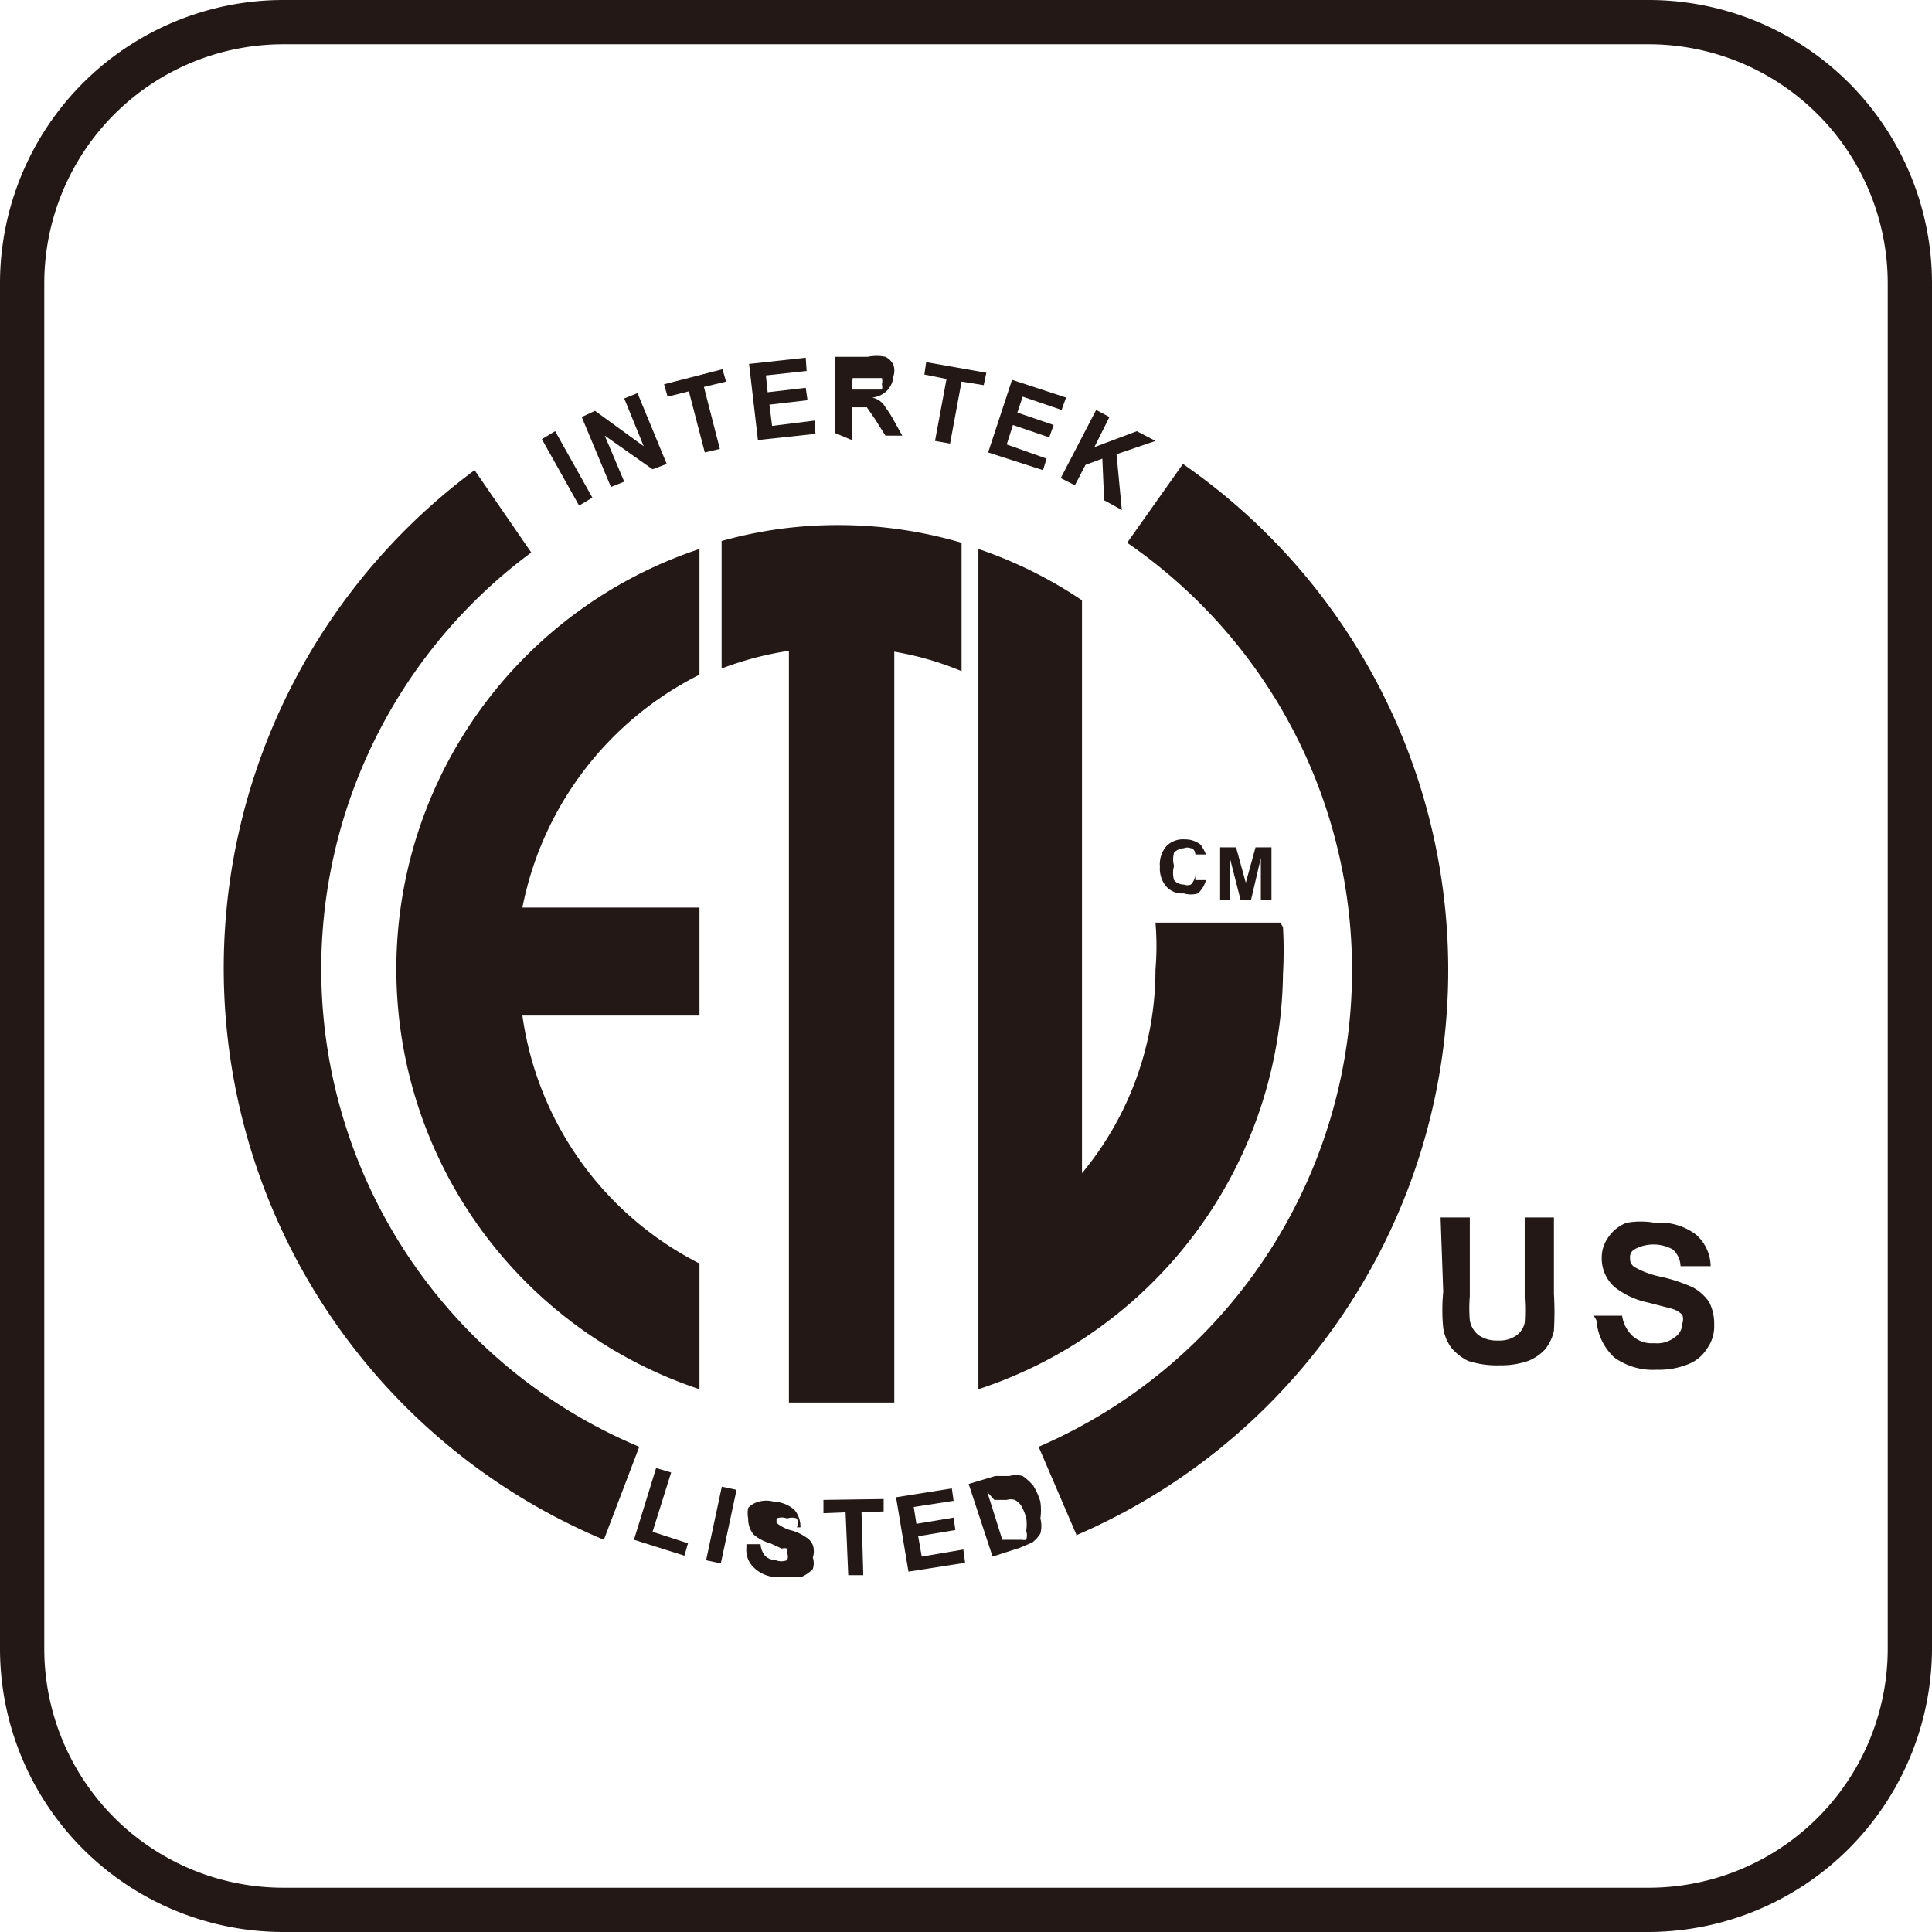 <svg xmlns="http://www.w3.org/2000/svg" viewBox="0 0 21.82 21.82"><defs><style>.a4532854-cb31-457f-964f-29929bb5c1d7{fill:#231815;}</style></defs><g id="edcdb31c-9ab8-4d7c-b724-2bb325605245" ><g id="e5eb14bb-067c-45d5-84b2-c1b582359387" ><polygon class="a4532854-cb31-457f-964f-29929bb5c1d7" points="6.54 5.71 6.12 4.96 6.27 4.87 6.69 5.62 6.54 5.71"/><polygon class="a4532854-cb31-457f-964f-29929bb5c1d7" points="6.9 5.5 6.57 4.71 6.72 4.64 7.27 5.04 7.05 4.5 7.2 4.44 7.53 5.24 7.37 5.3 6.83 4.92 7.05 5.44 6.9 5.5"/><polygon class="a4532854-cb31-457f-964f-29929bb5c1d7" points="7.96 5.11 7.78 4.42 7.54 4.48 7.5 4.34 8.16 4.17 8.2 4.31 7.95 4.37 8.13 5.07 7.96 5.11"/><polygon class="a4532854-cb31-457f-964f-29929bb5c1d7" points="8.56 4.97 8.46 4.11 9.1 4.04 9.11 4.19 8.65 4.24 8.67 4.43 9.1 4.38 9.12 4.52 8.69 4.57 8.72 4.81 9.2 4.75 9.21 4.9 8.56 4.97"/><path class="a4532854-cb31-457f-964f-29929bb5c1d7" d="M9.43,4.89l0-.86h.37a.49.49,0,0,1,.2,0,.2.2,0,0,1,.09.09.2.2,0,0,1,0,.13.26.26,0,0,1-.07.16.27.27,0,0,1-.17.08A.22.22,0,0,1,10,4.6a1.16,1.16,0,0,1,.09.14l.1.18H10l-.12-.19-.09-.13,0,0H9.62l0,.37Zm.19-.49h.29l.05,0a.11.11,0,0,0,0-.06.14.14,0,0,0,0-.07l-.07,0H9.63Z"/><polygon class="a4532854-cb31-457f-964f-29929bb5c1d7" points="10.56 4.98 10.69 4.28 10.44 4.23 10.46 4.09 11.14 4.21 11.11 4.35 10.86 4.31 10.73 5.01 10.56 4.98"/><polygon class="a4532854-cb31-457f-964f-29929bb5c1d7" points="11.16 5.11 11.43 4.29 12.04 4.49 11.99 4.63 11.55 4.48 11.49 4.66 11.9 4.8 11.85 4.94 11.44 4.8 11.37 5.02 11.82 5.18 11.78 5.31 11.16 5.11"/><polygon class="a4532854-cb31-457f-964f-29929bb5c1d7" points="11.98 5.4 12.38 4.63 12.53 4.71 12.36 5.05 12.84 4.87 13.05 4.98 12.61 5.13 12.67 5.76 12.47 5.65 12.45 5.18 12.26 5.25 12.14 5.48 11.98 5.4"/><polygon class="a4532854-cb31-457f-964f-29929bb5c1d7" points="7.16 17.39 7.41 16.58 7.58 16.63 7.37 17.3 7.77 17.43 7.73 17.57 7.16 17.39"/><rect class="a4532854-cb31-457f-964f-29929bb5c1d7" x="7.72" y="17.14" width="0.85" height="0.17" transform="translate(-10.4 21.59) rotate(-77.94)"/><path class="a4532854-cb31-457f-964f-29929bb5c1d7" d="M8.43,17.44h.16a.22.22,0,0,0,.05.13.17.17,0,0,0,.12.05.17.17,0,0,0,.13,0,.1.1,0,0,0,0-.08.07.07,0,0,0,0-.05.09.09,0,0,0-.06,0l-.13-.06a.48.48,0,0,1-.19-.1.28.28,0,0,1-.06-.18.31.31,0,0,1,0-.12.24.24,0,0,1,.12-.07.31.31,0,0,1,.17,0,.37.37,0,0,1,.23.09.29.29,0,0,1,.07.2H9a.13.13,0,0,0,0-.1.16.16,0,0,0-.11,0,.16.16,0,0,0-.12,0,0,0,0,0,0,0,.05s0,0,0,0a.47.47,0,0,0,.15.08.51.51,0,0,1,.18.08.18.18,0,0,1,.08.09.22.22,0,0,1,0,.14.21.21,0,0,1,0,.13.38.38,0,0,1-.13.09H8.74a.38.38,0,0,1-.23-.11.27.27,0,0,1-.08-.22"/><polygon class="a4532854-cb31-457f-964f-29929bb5c1d7" points="9.58 17.79 9.55 17.08 9.3 17.09 9.3 16.94 9.98 16.93 9.98 17.07 9.73 17.08 9.75 17.79 9.58 17.79"/><polygon class="a4532854-cb31-457f-964f-29929bb5c1d7" points="10.26 17.75 10.12 16.91 10.75 16.81 10.77 16.95 10.32 17.02 10.35 17.21 10.77 17.14 10.79 17.28 10.37 17.35 10.41 17.58 10.88 17.5 10.9 17.65 10.26 17.75"/><path class="a4532854-cb31-457f-964f-29929bb5c1d7" d="M10.94,16.76l.3-.09.16,0a.27.27,0,0,1,.15,0,.6.6,0,0,1,.12.11.75.75,0,0,1,.08.18.68.68,0,0,1,0,.19.33.33,0,0,1,0,.17.41.41,0,0,1-.09.1l-.14.06-.31.1Zm.21.09.17.54.12,0,.1,0a.12.12,0,0,0,.05,0,.16.16,0,0,0,0-.1.49.49,0,0,0,0-.15.64.64,0,0,0-.06-.14.19.19,0,0,0-.07-.06.15.15,0,0,0-.09,0l-.14,0Z"/><path class="a4532854-cb31-457f-964f-29929bb5c1d7" d="M6.82,17.39A7,7,0,0,1,5.36,5.31L6,6.24a5.85,5.85,0,0,0,1.22,10.1Z"/><path class="a4532854-cb31-457f-964f-29929bb5c1d7" d="M12.16,17.34l-.43-1a5.86,5.86,0,0,0,1-10.21l.63-.89a6.95,6.95,0,0,1-1.23,12.11"/><path class="a4532854-cb31-457f-964f-29929bb5c1d7" d="M7.9,10.25h-2a3.75,3.75,0,0,1,2-2.63V6.2a5,5,0,0,0,0,9.49V14.27a3.72,3.72,0,0,1-2-2.8H7.9Z"/><path class="a4532854-cb31-457f-964f-29929bb5c1d7" d="M10.86,6.13a4.92,4.92,0,0,0-1.39-.2,4.83,4.83,0,0,0-1.32.18V7.55a3.69,3.69,0,0,1,.76-.2v8.49H10.1V7.36a3.47,3.47,0,0,1,.76.22Z"/><path class="a4532854-cb31-457f-964f-29929bb5c1d7" d="M14.46,10.42H13.05a3.15,3.15,0,0,1,0,.53,3.6,3.6,0,0,1-.83,2.3V6.78a4.91,4.91,0,0,0-1.17-.58v9.49A5,5,0,0,0,14.49,11a4.71,4.71,0,0,0,0-.53"/><path class="a4532854-cb31-457f-964f-29929bb5c1d7" d="M13.5,9.94l.12,0a.32.32,0,0,1-.09.15.27.27,0,0,1-.16,0,.24.24,0,0,1-.2-.08.31.31,0,0,1-.07-.22.32.32,0,0,1,.07-.23.26.26,0,0,1,.21-.08.28.28,0,0,1,.18.06.54.54,0,0,1,.06.11l-.12,0s0-.06-.05-.07a.11.11,0,0,0-.08,0,.16.16,0,0,0-.11.05.27.27,0,0,0,0,.15.28.28,0,0,0,0,.16.14.14,0,0,0,.11.05.11.11,0,0,0,.08,0,.19.19,0,0,0,.05-.1"/><polygon class="a4532854-cb31-457f-964f-29929bb5c1d7" points="13.78 10.16 13.78 9.57 13.96 9.57 14.07 9.97 14.18 9.57 14.36 9.57 14.36 10.16 14.24 10.16 14.24 9.69 14.13 10.16 14.01 10.16 13.89 9.69 13.89 10.16 13.78 10.16"/><path class="a4532854-cb31-457f-964f-29929bb5c1d7" d="M16.27,13.75h.33v.89a1.64,1.64,0,0,0,0,.27.27.27,0,0,0,.1.17.36.36,0,0,0,.22.06.33.33,0,0,0,.21-.06.24.24,0,0,0,.09-.14,2,2,0,0,0,0-.28v-.91h.33v.86a3.59,3.59,0,0,1,0,.42.51.51,0,0,1-.1.21.53.53,0,0,1-.19.13.93.93,0,0,1-.32.05,1.06,1.06,0,0,1-.36-.05.58.58,0,0,1-.19-.15A.51.51,0,0,1,16.3,15a2.07,2.07,0,0,1,0-.41Z"/><path class="a4532854-cb31-457f-964f-29929bb5c1d7" d="M18,14.86l.32,0a.39.39,0,0,0,.12.23.32.32,0,0,0,.24.08.33.33,0,0,0,.24-.07.19.19,0,0,0,.08-.15.15.15,0,0,0,0-.1.27.27,0,0,0-.12-.07l-.27-.07a.91.91,0,0,1-.37-.17.43.43,0,0,1-.15-.33.39.39,0,0,1,.07-.23.44.44,0,0,1,.21-.17.93.93,0,0,1,.32,0,.68.68,0,0,1,.46.13.48.48,0,0,1,.17.36l-.34,0a.26.26,0,0,0-.09-.19.45.45,0,0,0-.43,0,.1.1,0,0,0-.05.1.11.11,0,0,0,.05.1,1,1,0,0,0,.3.11,1.86,1.86,0,0,1,.36.12.55.55,0,0,1,.18.16.53.53,0,0,1,.06.26.43.43,0,0,1-.08.27.44.44,0,0,1-.22.18.88.88,0,0,1-.35.06.74.74,0,0,1-.48-.14.64.64,0,0,1-.2-.42"/><path class="a4532854-cb31-457f-964f-29929bb5c1d7" d="M18.62,21.82H3.2A3.2,3.2,0,0,1,0,18.62V3.2A3.2,3.2,0,0,1,3.2,0H18.62a3.2,3.2,0,0,1,3.2,3.2V18.62A3.21,3.21,0,0,1,18.62,21.82ZM3.2.5A2.7,2.7,0,0,0,.5,3.2V18.62a2.7,2.7,0,0,0,2.7,2.7H18.62a2.7,2.7,0,0,0,2.7-2.7V3.2A2.7,2.7,0,0,0,18.62.5Z"/></g></g></svg>